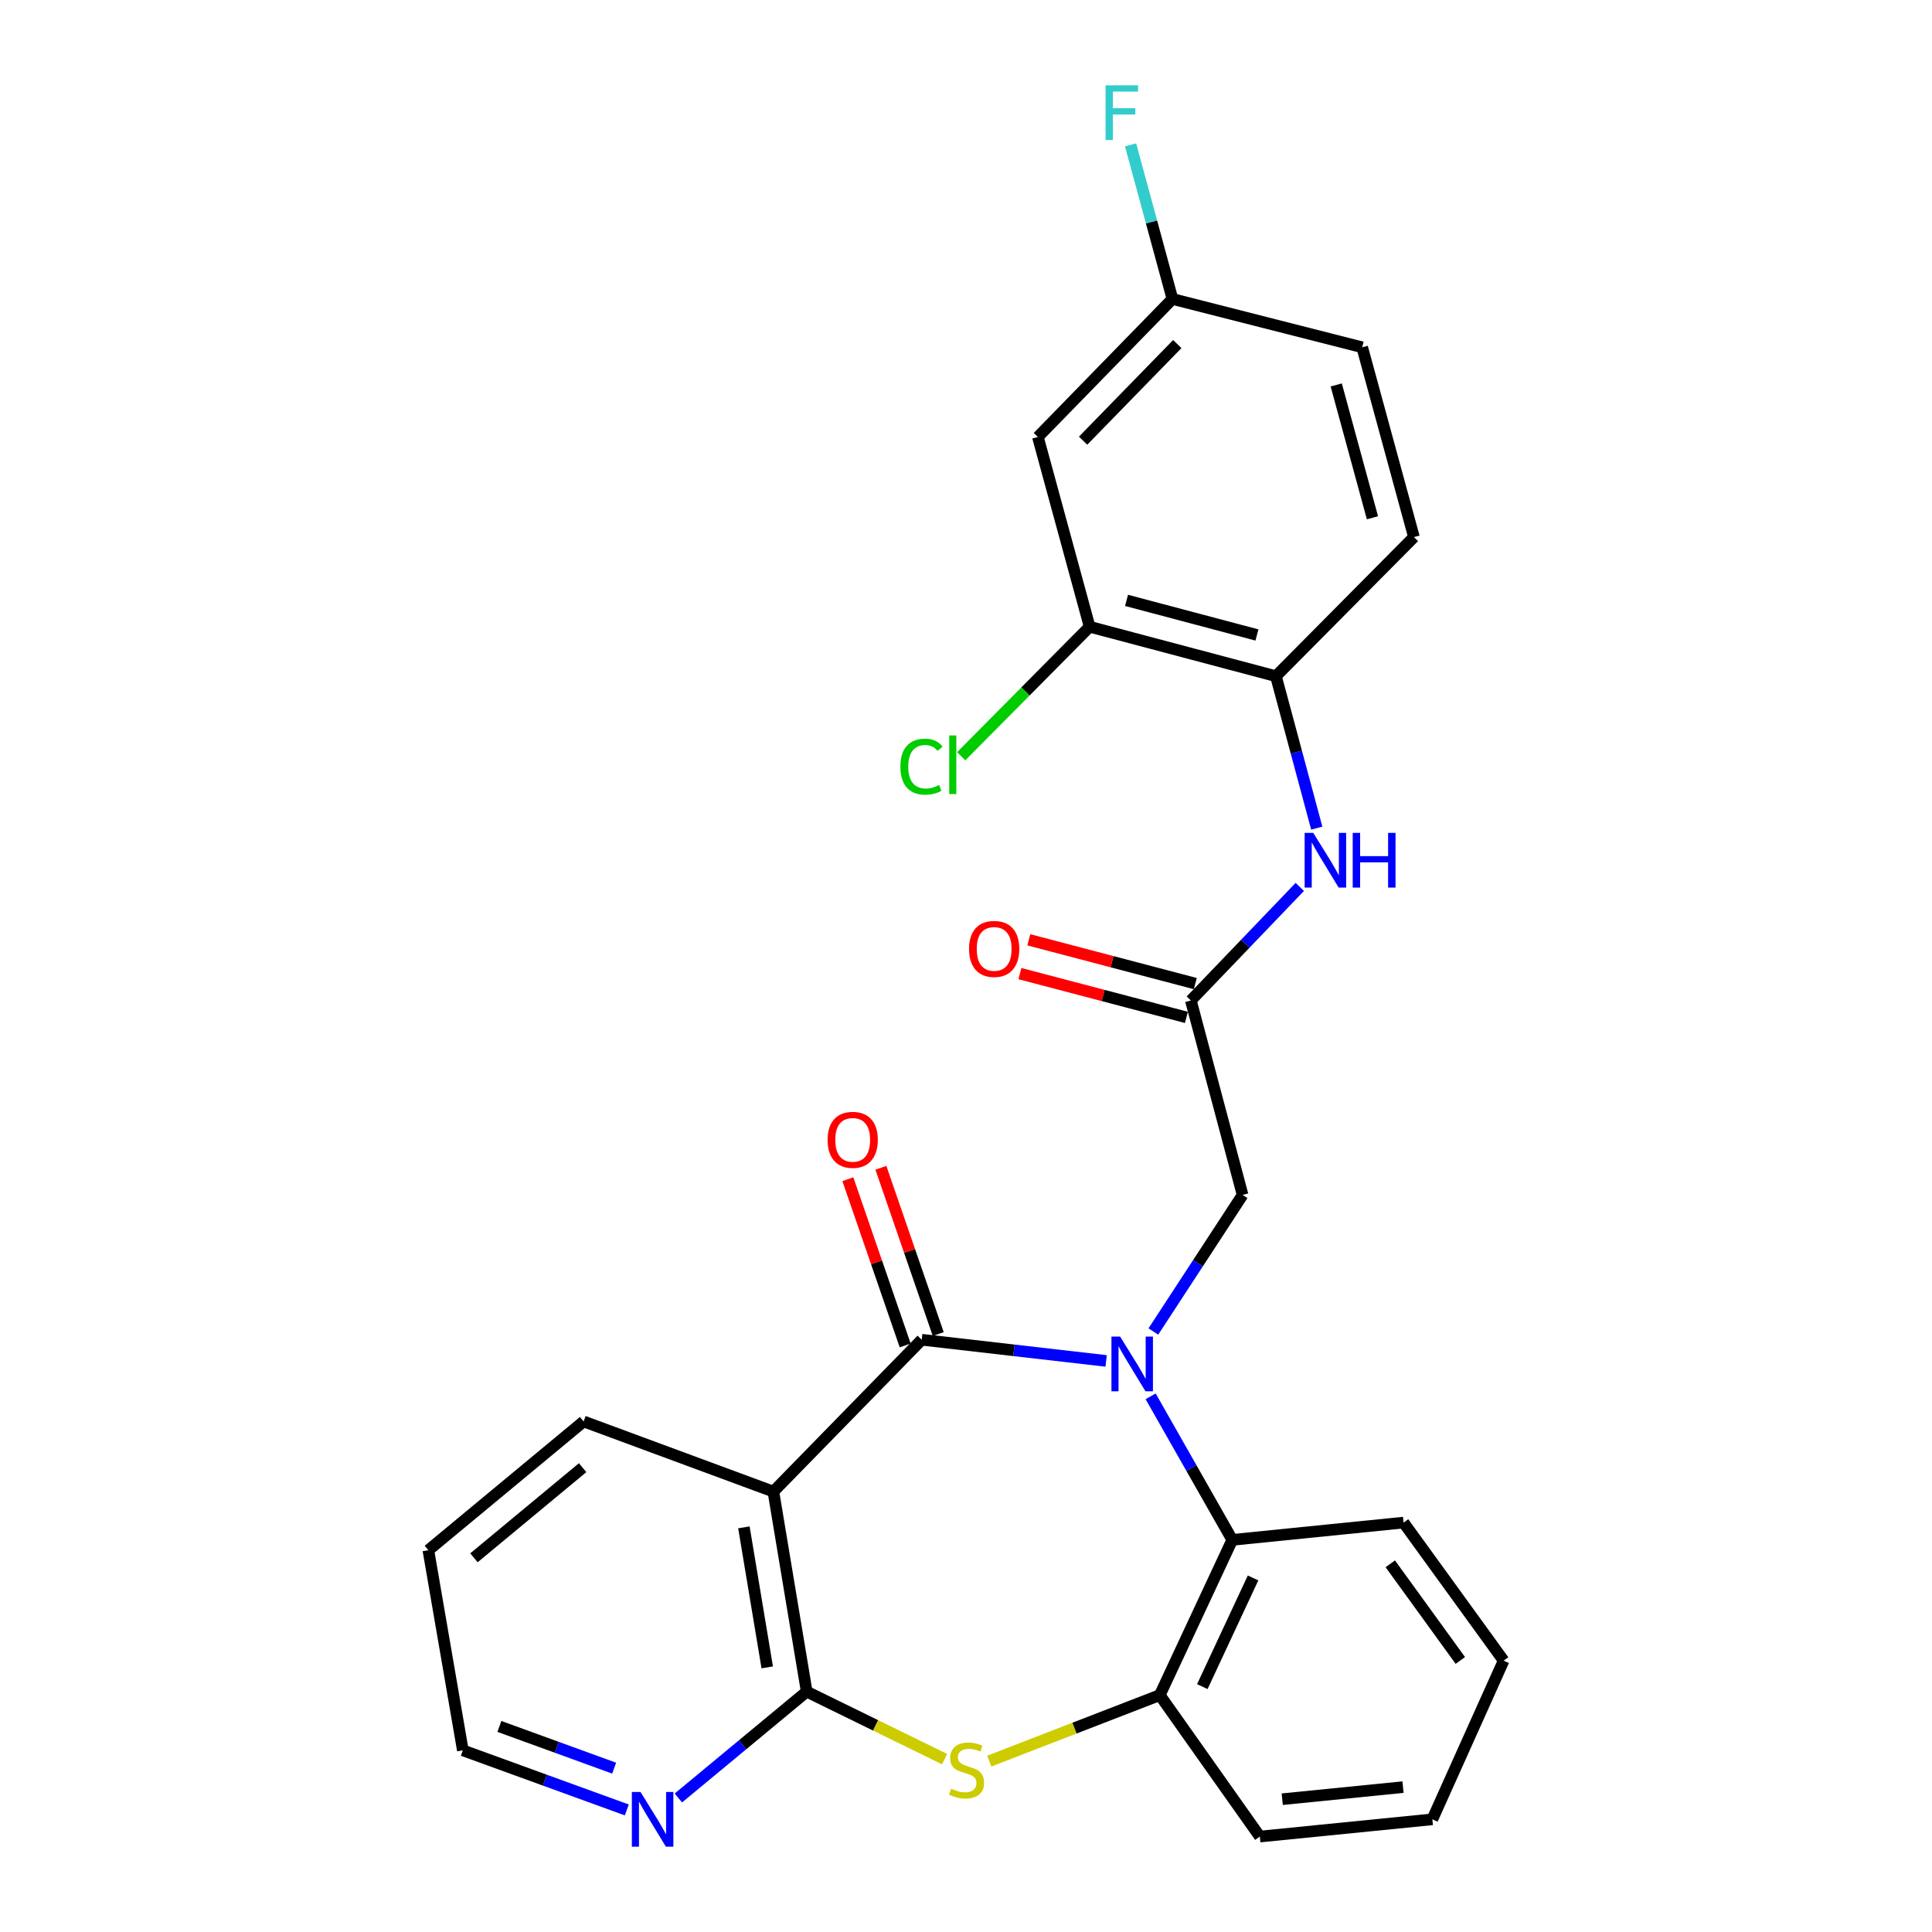 <?xml version='1.0' encoding='iso-8859-1'?>
<svg version='1.1' baseProfile='full'
              xmlns='http://www.w3.org/2000/svg'
                      xmlns:rdkit='http://www.rdkit.org/xml'
                      xmlns:xlink='http://www.w3.org/1999/xlink'
                  xml:space='preserve'
width='1000px' height='1000px' viewBox='0 0 1000 1000'>
<!-- END OF HEADER -->
<rect style='opacity:1.0;fill:#FFFFFF;stroke:none' width='1000' height='1000' x='0' y='0'> </rect>
<path class='bond-0' d='M 572.539,704.412 L 524.807,698.93' style='fill:none;fill-rule:evenodd;stroke:#0000FF;stroke-width:6px;stroke-linecap:butt;stroke-linejoin:miter;stroke-opacity:1' />
<path class='bond-0' d='M 524.807,698.93 L 477.075,693.448' style='fill:none;fill-rule:evenodd;stroke:#000000;stroke-width:6px;stroke-linecap:butt;stroke-linejoin:miter;stroke-opacity:1' />
<path class='bond-4' d='M 595.564,722.74 L 616.691,759.888' style='fill:none;fill-rule:evenodd;stroke:#0000FF;stroke-width:6px;stroke-linecap:butt;stroke-linejoin:miter;stroke-opacity:1' />
<path class='bond-4' d='M 616.691,759.888 L 637.819,797.036' style='fill:none;fill-rule:evenodd;stroke:#000000;stroke-width:6px;stroke-linecap:butt;stroke-linejoin:miter;stroke-opacity:1' />
<path class='bond-7' d='M 596.977,689.188 L 620.072,653.835' style='fill:none;fill-rule:evenodd;stroke:#0000FF;stroke-width:6px;stroke-linecap:butt;stroke-linejoin:miter;stroke-opacity:1' />
<path class='bond-7' d='M 620.072,653.835 L 643.166,618.483' style='fill:none;fill-rule:evenodd;stroke:#000000;stroke-width:6px;stroke-linecap:butt;stroke-linejoin:miter;stroke-opacity:1' />
<path class='bond-1' d='M 477.075,693.448 L 400.301,772.051' style='fill:none;fill-rule:evenodd;stroke:#000000;stroke-width:6px;stroke-linecap:butt;stroke-linejoin:miter;stroke-opacity:1' />
<path class='bond-13' d='M 485.626,690.498 L 470.785,647.473' style='fill:none;fill-rule:evenodd;stroke:#000000;stroke-width:6px;stroke-linecap:butt;stroke-linejoin:miter;stroke-opacity:1' />
<path class='bond-13' d='M 470.785,647.473 L 455.944,604.448' style='fill:none;fill-rule:evenodd;stroke:#FF0000;stroke-width:6px;stroke-linecap:butt;stroke-linejoin:miter;stroke-opacity:1' />
<path class='bond-13' d='M 468.525,696.397 L 453.683,653.372' style='fill:none;fill-rule:evenodd;stroke:#000000;stroke-width:6px;stroke-linecap:butt;stroke-linejoin:miter;stroke-opacity:1' />
<path class='bond-13' d='M 453.683,653.372 L 438.842,610.348' style='fill:none;fill-rule:evenodd;stroke:#FF0000;stroke-width:6px;stroke-linecap:butt;stroke-linejoin:miter;stroke-opacity:1' />
<path class='bond-2' d='M 400.301,772.051 L 417.548,875.589' style='fill:none;fill-rule:evenodd;stroke:#000000;stroke-width:6px;stroke-linecap:butt;stroke-linejoin:miter;stroke-opacity:1' />
<path class='bond-2' d='M 385.044,790.554 L 397.116,863.03' style='fill:none;fill-rule:evenodd;stroke:#000000;stroke-width:6px;stroke-linecap:butt;stroke-linejoin:miter;stroke-opacity:1' />
<path class='bond-18' d='M 400.301,772.051 L 302.08,735.739' style='fill:none;fill-rule:evenodd;stroke:#000000;stroke-width:6px;stroke-linecap:butt;stroke-linejoin:miter;stroke-opacity:1' />
<path class='bond-11' d='M 417.548,875.589 L 384.333,903.111' style='fill:none;fill-rule:evenodd;stroke:#000000;stroke-width:6px;stroke-linecap:butt;stroke-linejoin:miter;stroke-opacity:1' />
<path class='bond-11' d='M 384.333,903.111 L 351.118,930.634' style='fill:none;fill-rule:evenodd;stroke:#0000FF;stroke-width:6px;stroke-linecap:butt;stroke-linejoin:miter;stroke-opacity:1' />
<path class='bond-27' d='M 417.548,875.589 L 453.228,893.054' style='fill:none;fill-rule:evenodd;stroke:#000000;stroke-width:6px;stroke-linecap:butt;stroke-linejoin:miter;stroke-opacity:1' />
<path class='bond-27' d='M 453.228,893.054 L 488.908,910.519' style='fill:none;fill-rule:evenodd;stroke:#CCCC00;stroke-width:6px;stroke-linecap:butt;stroke-linejoin:miter;stroke-opacity:1' />
<path class='bond-3' d='M 512.052,911.54 L 556.177,894.464' style='fill:none;fill-rule:evenodd;stroke:#CCCC00;stroke-width:6px;stroke-linecap:butt;stroke-linejoin:miter;stroke-opacity:1' />
<path class='bond-3' d='M 556.177,894.464 L 600.302,877.388' style='fill:none;fill-rule:evenodd;stroke:#000000;stroke-width:6px;stroke-linecap:butt;stroke-linejoin:miter;stroke-opacity:1' />
<path class='bond-5' d='M 637.819,797.036 L 600.302,877.388' style='fill:none;fill-rule:evenodd;stroke:#000000;stroke-width:6px;stroke-linecap:butt;stroke-linejoin:miter;stroke-opacity:1' />
<path class='bond-5' d='M 648.583,816.742 L 622.321,872.988' style='fill:none;fill-rule:evenodd;stroke:#000000;stroke-width:6px;stroke-linecap:butt;stroke-linejoin:miter;stroke-opacity:1' />
<path class='bond-21' d='M 637.819,797.036 L 726.483,788.091' style='fill:none;fill-rule:evenodd;stroke:#000000;stroke-width:6px;stroke-linecap:butt;stroke-linejoin:miter;stroke-opacity:1' />
<path class='bond-22' d='M 600.302,877.388 L 652.091,950.604' style='fill:none;fill-rule:evenodd;stroke:#000000;stroke-width:6px;stroke-linecap:butt;stroke-linejoin:miter;stroke-opacity:1' />
<path class='bond-6' d='M 616.382,517.849 L 643.166,618.483' style='fill:none;fill-rule:evenodd;stroke:#000000;stroke-width:6px;stroke-linecap:butt;stroke-linejoin:miter;stroke-opacity:1' />
<path class='bond-8' d='M 616.382,517.849 L 644.574,488.461' style='fill:none;fill-rule:evenodd;stroke:#000000;stroke-width:6px;stroke-linecap:butt;stroke-linejoin:miter;stroke-opacity:1' />
<path class='bond-8' d='M 644.574,488.461 L 672.766,459.073' style='fill:none;fill-rule:evenodd;stroke:#0000FF;stroke-width:6px;stroke-linecap:butt;stroke-linejoin:miter;stroke-opacity:1' />
<path class='bond-14' d='M 618.683,509.101 L 575.594,497.77' style='fill:none;fill-rule:evenodd;stroke:#000000;stroke-width:6px;stroke-linecap:butt;stroke-linejoin:miter;stroke-opacity:1' />
<path class='bond-14' d='M 575.594,497.77 L 532.505,486.438' style='fill:none;fill-rule:evenodd;stroke:#FF0000;stroke-width:6px;stroke-linecap:butt;stroke-linejoin:miter;stroke-opacity:1' />
<path class='bond-14' d='M 614.082,526.597 L 570.993,515.266' style='fill:none;fill-rule:evenodd;stroke:#000000;stroke-width:6px;stroke-linecap:butt;stroke-linejoin:miter;stroke-opacity:1' />
<path class='bond-14' d='M 570.993,515.266 L 527.904,503.934' style='fill:none;fill-rule:evenodd;stroke:#FF0000;stroke-width:6px;stroke-linecap:butt;stroke-linejoin:miter;stroke-opacity:1' />
<path class='bond-9' d='M 681.551,428.63 L 670.982,389.31' style='fill:none;fill-rule:evenodd;stroke:#0000FF;stroke-width:6px;stroke-linecap:butt;stroke-linejoin:miter;stroke-opacity:1' />
<path class='bond-9' d='M 670.982,389.31 L 660.412,349.99' style='fill:none;fill-rule:evenodd;stroke:#000000;stroke-width:6px;stroke-linecap:butt;stroke-linejoin:miter;stroke-opacity:1' />
<path class='bond-10' d='M 660.412,349.99 L 563.99,324.402' style='fill:none;fill-rule:evenodd;stroke:#000000;stroke-width:6px;stroke-linecap:butt;stroke-linejoin:miter;stroke-opacity:1' />
<path class='bond-10' d='M 650.589,328.666 L 583.094,310.755' style='fill:none;fill-rule:evenodd;stroke:#000000;stroke-width:6px;stroke-linecap:butt;stroke-linejoin:miter;stroke-opacity:1' />
<path class='bond-15' d='M 660.412,349.99 L 731.85,277.979' style='fill:none;fill-rule:evenodd;stroke:#000000;stroke-width:6px;stroke-linecap:butt;stroke-linejoin:miter;stroke-opacity:1' />
<path class='bond-12' d='M 563.99,324.402 L 537.206,226.18' style='fill:none;fill-rule:evenodd;stroke:#000000;stroke-width:6px;stroke-linecap:butt;stroke-linejoin:miter;stroke-opacity:1' />
<path class='bond-17' d='M 563.99,324.402 L 530.75,357.924' style='fill:none;fill-rule:evenodd;stroke:#000000;stroke-width:6px;stroke-linecap:butt;stroke-linejoin:miter;stroke-opacity:1' />
<path class='bond-17' d='M 530.75,357.924 L 497.511,391.447' style='fill:none;fill-rule:evenodd;stroke:#00CC00;stroke-width:6px;stroke-linecap:butt;stroke-linejoin:miter;stroke-opacity:1' />
<path class='bond-29' d='M 324.436,936.825 L 282.002,921.398' style='fill:none;fill-rule:evenodd;stroke:#0000FF;stroke-width:6px;stroke-linecap:butt;stroke-linejoin:miter;stroke-opacity:1' />
<path class='bond-29' d='M 282.002,921.398 L 239.567,905.971' style='fill:none;fill-rule:evenodd;stroke:#000000;stroke-width:6px;stroke-linecap:butt;stroke-linejoin:miter;stroke-opacity:1' />
<path class='bond-29' d='M 317.887,915.195 L 288.183,904.396' style='fill:none;fill-rule:evenodd;stroke:#0000FF;stroke-width:6px;stroke-linecap:butt;stroke-linejoin:miter;stroke-opacity:1' />
<path class='bond-29' d='M 288.183,904.396 L 258.479,893.597' style='fill:none;fill-rule:evenodd;stroke:#000000;stroke-width:6px;stroke-linecap:butt;stroke-linejoin:miter;stroke-opacity:1' />
<path class='bond-30' d='M 537.206,226.18 L 606.854,154.743' style='fill:none;fill-rule:evenodd;stroke:#000000;stroke-width:6px;stroke-linecap:butt;stroke-linejoin:miter;stroke-opacity:1' />
<path class='bond-30' d='M 560.606,228.093 L 609.36,178.087' style='fill:none;fill-rule:evenodd;stroke:#000000;stroke-width:6px;stroke-linecap:butt;stroke-linejoin:miter;stroke-opacity:1' />
<path class='bond-19' d='M 731.85,277.979 L 705.066,179.758' style='fill:none;fill-rule:evenodd;stroke:#000000;stroke-width:6px;stroke-linecap:butt;stroke-linejoin:miter;stroke-opacity:1' />
<path class='bond-19' d='M 710.379,268.006 L 691.63,199.251' style='fill:none;fill-rule:evenodd;stroke:#000000;stroke-width:6px;stroke-linecap:butt;stroke-linejoin:miter;stroke-opacity:1' />
<path class='bond-16' d='M 606.854,154.743 L 705.066,179.758' style='fill:none;fill-rule:evenodd;stroke:#000000;stroke-width:6px;stroke-linecap:butt;stroke-linejoin:miter;stroke-opacity:1' />
<path class='bond-20' d='M 606.854,154.743 L 596.017,114.861' style='fill:none;fill-rule:evenodd;stroke:#000000;stroke-width:6px;stroke-linecap:butt;stroke-linejoin:miter;stroke-opacity:1' />
<path class='bond-20' d='M 596.017,114.861 L 585.18,74.979' style='fill:none;fill-rule:evenodd;stroke:#33CCCC;stroke-width:6px;stroke-linecap:butt;stroke-linejoin:miter;stroke-opacity:1' />
<path class='bond-24' d='M 302.08,735.739 L 221.718,802.383' style='fill:none;fill-rule:evenodd;stroke:#000000;stroke-width:6px;stroke-linecap:butt;stroke-linejoin:miter;stroke-opacity:1' />
<path class='bond-24' d='M 301.574,759.661 L 245.32,806.311' style='fill:none;fill-rule:evenodd;stroke:#000000;stroke-width:6px;stroke-linecap:butt;stroke-linejoin:miter;stroke-opacity:1' />
<path class='bond-25' d='M 726.483,788.091 L 778.282,859.548' style='fill:none;fill-rule:evenodd;stroke:#000000;stroke-width:6px;stroke-linecap:butt;stroke-linejoin:miter;stroke-opacity:1' />
<path class='bond-25' d='M 719.606,809.427 L 755.865,859.447' style='fill:none;fill-rule:evenodd;stroke:#000000;stroke-width:6px;stroke-linecap:butt;stroke-linejoin:miter;stroke-opacity:1' />
<path class='bond-28' d='M 652.091,950.604 L 741.387,941.679' style='fill:none;fill-rule:evenodd;stroke:#000000;stroke-width:6px;stroke-linecap:butt;stroke-linejoin:miter;stroke-opacity:1' />
<path class='bond-28' d='M 663.686,931.264 L 726.194,925.017' style='fill:none;fill-rule:evenodd;stroke:#000000;stroke-width:6px;stroke-linecap:butt;stroke-linejoin:miter;stroke-opacity:1' />
<path class='bond-23' d='M 239.567,905.971 L 221.718,802.383' style='fill:none;fill-rule:evenodd;stroke:#000000;stroke-width:6px;stroke-linecap:butt;stroke-linejoin:miter;stroke-opacity:1' />
<path class='bond-26' d='M 778.282,859.548 L 741.387,941.679' style='fill:none;fill-rule:evenodd;stroke:#000000;stroke-width:6px;stroke-linecap:butt;stroke-linejoin:miter;stroke-opacity:1' />
<path  class='atom-0' d='M 579.76 691.8
L 589.04 706.8
Q 589.96 708.28, 591.44 710.96
Q 592.92 713.64, 593 713.8
L 593 691.8
L 596.76 691.8
L 596.76 720.12
L 592.88 720.12
L 582.92 703.72
Q 581.76 701.8, 580.52 699.6
Q 579.32 697.4, 578.96 696.72
L 578.96 720.12
L 575.28 720.12
L 575.28 691.8
L 579.76 691.8
' fill='#0000FF'/>
<path  class='atom-4' d='M 492.291 925.811
Q 492.611 925.931, 493.931 926.491
Q 495.251 927.051, 496.691 927.411
Q 498.171 927.731, 499.611 927.731
Q 502.291 927.731, 503.851 926.451
Q 505.411 925.131, 505.411 922.851
Q 505.411 921.291, 504.611 920.331
Q 503.851 919.371, 502.651 918.851
Q 501.451 918.331, 499.451 917.731
Q 496.931 916.971, 495.411 916.251
Q 493.931 915.531, 492.851 914.011
Q 491.811 912.491, 491.811 909.931
Q 491.811 906.371, 494.211 904.171
Q 496.651 901.971, 501.451 901.971
Q 504.731 901.971, 508.451 903.531
L 507.531 906.611
Q 504.131 905.211, 501.571 905.211
Q 498.811 905.211, 497.291 906.371
Q 495.771 907.491, 495.811 909.451
Q 495.811 910.971, 496.571 911.891
Q 497.371 912.811, 498.491 913.331
Q 499.651 913.851, 501.571 914.451
Q 504.131 915.251, 505.651 916.051
Q 507.171 916.851, 508.251 918.491
Q 509.371 920.091, 509.371 922.851
Q 509.371 926.771, 506.731 928.891
Q 504.131 930.971, 499.771 930.971
Q 497.251 930.971, 495.331 930.411
Q 493.451 929.891, 491.211 928.971
L 492.291 925.811
' fill='#CCCC00'/>
<path  class='atom-9' d='M 679.76 431.096
L 689.04 446.096
Q 689.96 447.576, 691.44 450.256
Q 692.92 452.936, 693 453.096
L 693 431.096
L 696.76 431.096
L 696.76 459.416
L 692.88 459.416
L 682.92 443.016
Q 681.76 441.096, 680.52 438.896
Q 679.32 436.696, 678.96 436.016
L 678.96 459.416
L 675.28 459.416
L 675.28 431.096
L 679.76 431.096
' fill='#0000FF'/>
<path  class='atom-9' d='M 700.16 431.096
L 704 431.096
L 704 443.136
L 718.48 443.136
L 718.48 431.096
L 722.32 431.096
L 722.32 459.416
L 718.48 459.416
L 718.48 446.336
L 704 446.336
L 704 459.416
L 700.16 459.416
L 700.16 431.096
' fill='#0000FF'/>
<path  class='atom-12' d='M 331.529 927.519
L 340.809 942.519
Q 341.729 943.999, 343.209 946.679
Q 344.689 949.359, 344.769 949.519
L 344.769 927.519
L 348.529 927.519
L 348.529 955.839
L 344.649 955.839
L 334.689 939.439
Q 333.529 937.519, 332.289 935.319
Q 331.089 933.119, 330.729 932.439
L 330.729 955.839
L 327.049 955.839
L 327.049 927.519
L 331.529 927.519
' fill='#0000FF'/>
<path  class='atom-14' d='M 428.357 589.98
Q 428.357 583.18, 431.717 579.38
Q 435.077 575.58, 441.357 575.58
Q 447.637 575.58, 450.997 579.38
Q 454.357 583.18, 454.357 589.98
Q 454.357 596.86, 450.957 600.78
Q 447.557 604.66, 441.357 604.66
Q 435.117 604.66, 431.717 600.78
Q 428.357 596.9, 428.357 589.98
M 441.357 601.46
Q 445.677 601.46, 447.997 598.58
Q 450.357 595.66, 450.357 589.98
Q 450.357 584.42, 447.997 581.62
Q 445.677 578.78, 441.357 578.78
Q 437.037 578.78, 434.677 581.58
Q 432.357 584.38, 432.357 589.98
Q 432.357 595.7, 434.677 598.58
Q 437.037 601.46, 441.357 601.46
' fill='#FF0000'/>
<path  class='atom-15' d='M 501.573 491.155
Q 501.573 484.355, 504.933 480.555
Q 508.293 476.755, 514.573 476.755
Q 520.853 476.755, 524.213 480.555
Q 527.573 484.355, 527.573 491.155
Q 527.573 498.035, 524.173 501.955
Q 520.773 505.835, 514.573 505.835
Q 508.333 505.835, 504.933 501.955
Q 501.573 498.075, 501.573 491.155
M 514.573 502.635
Q 518.893 502.635, 521.213 499.755
Q 523.573 496.835, 523.573 491.155
Q 523.573 485.595, 521.213 482.795
Q 518.893 479.955, 514.573 479.955
Q 510.253 479.955, 507.893 482.755
Q 505.573 485.555, 505.573 491.155
Q 505.573 496.875, 507.893 499.755
Q 510.253 502.635, 514.573 502.635
' fill='#FF0000'/>
<path  class='atom-18' d='M 466.036 396.819
Q 466.036 389.779, 469.316 386.099
Q 472.636 382.379, 478.916 382.379
Q 484.756 382.379, 487.876 386.499
L 485.236 388.659
Q 482.956 385.659, 478.916 385.659
Q 474.636 385.659, 472.356 388.539
Q 470.116 391.379, 470.116 396.819
Q 470.116 402.419, 472.436 405.299
Q 474.796 408.179, 479.356 408.179
Q 482.476 408.179, 486.116 406.299
L 487.236 409.299
Q 485.756 410.259, 483.516 410.819
Q 481.276 411.379, 478.796 411.379
Q 472.636 411.379, 469.316 407.619
Q 466.036 403.859, 466.036 396.819
' fill='#00CC00'/>
<path  class='atom-18' d='M 491.316 380.659
L 494.996 380.659
L 494.996 411.019
L 491.316 411.019
L 491.316 380.659
' fill='#00CC00'/>
<path  class='atom-21' d='M 572.233 44.161
L 589.073 44.161
L 589.073 47.401
L 576.033 47.401
L 576.033 56.001
L 587.633 56.001
L 587.633 59.281
L 576.033 59.281
L 576.033 72.481
L 572.233 72.481
L 572.233 44.161
' fill='#33CCCC'/>
</svg>
